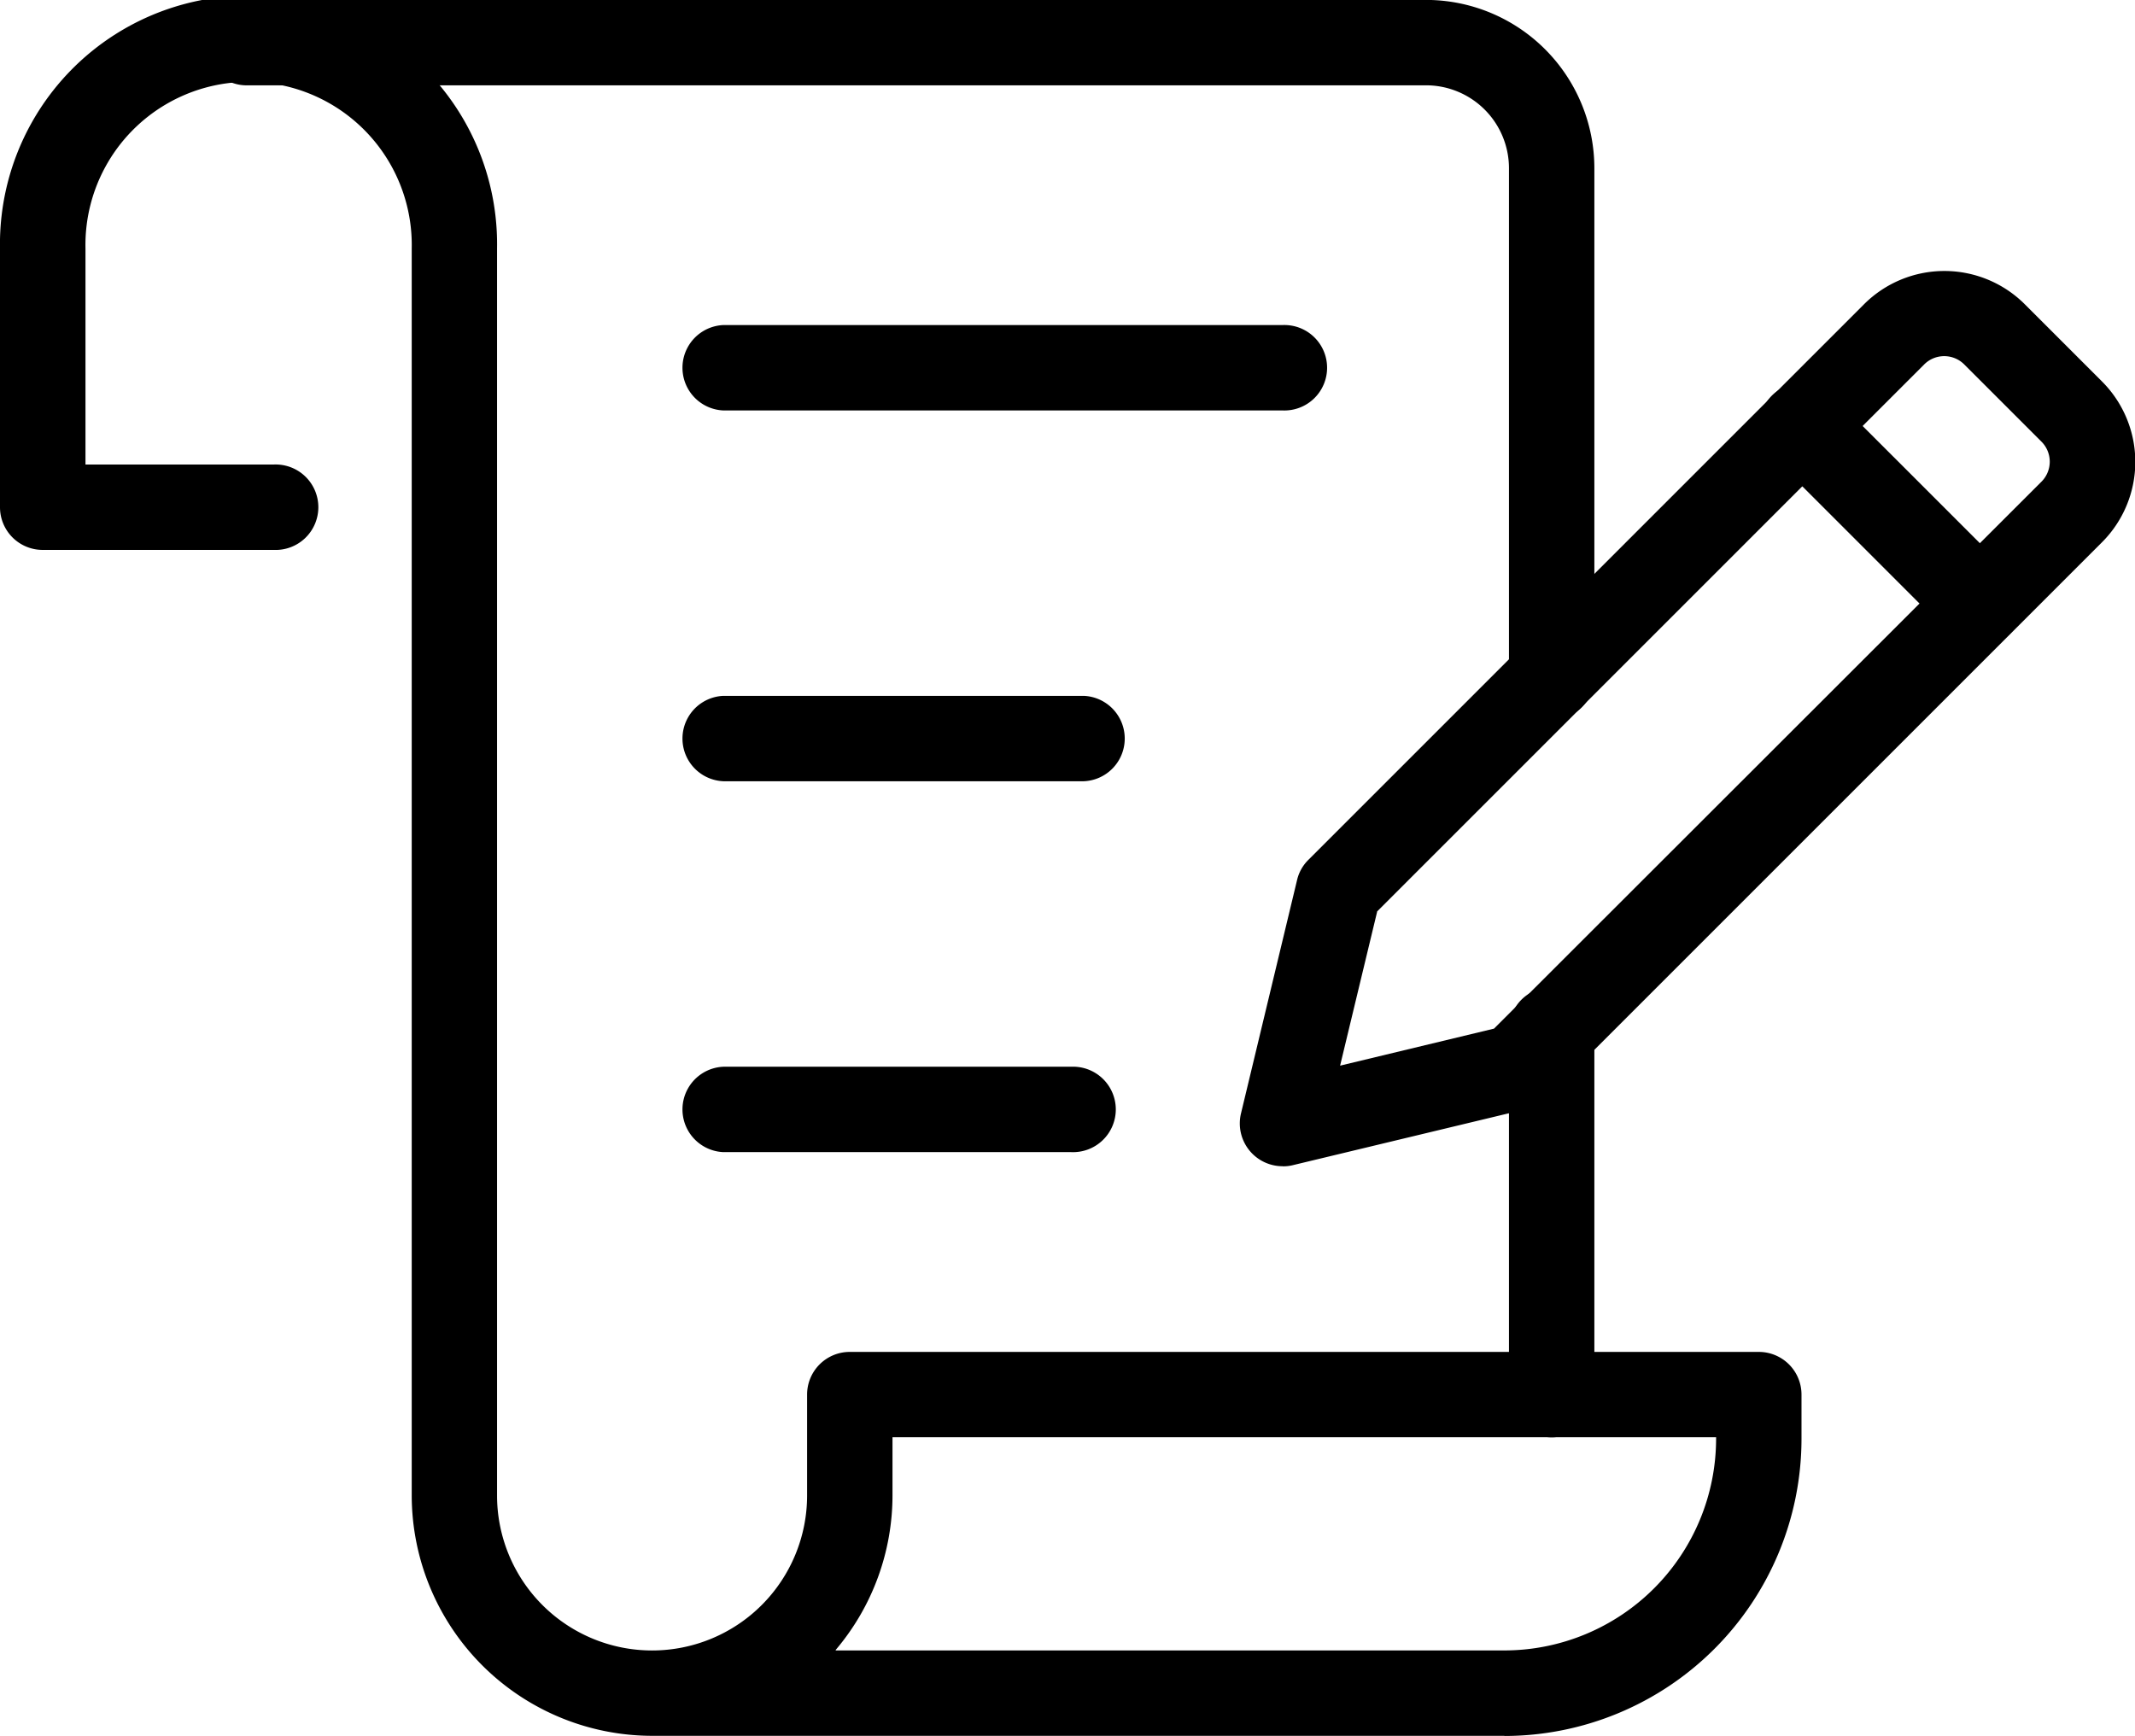 <svg xmlns="http://www.w3.org/2000/svg" width="27.675" height="22.506" viewBox="0 0 27.675 22.506">
  <g id="icon-copywriting-krzywe-black" transform="translate(-25.01 -39.02)">
    <g id="Group_4549" transform="translate(25.01 39.02)">
      <path id="Path_4662" d="M44.513,61.523H33.463a3.12,3.12,0,0,1-3.116-3.116V42.242a2.115,2.115,0,1,0-4.229,0v2.8h2.441a.554.554,0,1,1,0,1.107H25.564a.553.553,0,0,1-.554-.554V42.242a3.222,3.222,0,1,1,6.443,0V58.407a2.009,2.009,0,0,0,4.019,0V57.1a.553.553,0,0,1,.554-.554H47.808a.553.553,0,0,1,.554.554v.574a3.855,3.855,0,0,1-3.851,3.851Zm-8.67-1.107h8.668a2.747,2.747,0,0,0,2.744-2.744v-.02H36.579V58.4a3.1,3.1,0,0,1-.736,2.009Z" transform="translate(-25.01 -39.02)"/>
      <path id="Path_4663" d="M131.574,114.322a.553.553,0,0,1-.554-.554v-4.705a.554.554,0,1,1,1.107,0v4.705A.553.553,0,0,1,131.574,114.322Z" transform="translate(-111.46 -95.688)"/>
      <path id="Path_4664" d="M56.916,48.351a.553.553,0,0,1-.554-.554V41.2a1.075,1.075,0,0,0-1.074-1.074H40.024a.554.554,0,1,1,0-1.107H55.288A2.183,2.183,0,0,1,57.469,41.2v6.6A.553.553,0,0,1,56.916,48.351Z" transform="translate(-36.802 -39.02)"/>
      <path id="Path_4665" d="M80.631,62.967H73.384a.554.554,0,0,1,0-1.107h7.248a.554.554,0,1,1,0,1.107Z" transform="translate(-64.007 -57.646)"/>
      <path id="Path_4666" d="M78.055,89.017H73.384a.554.554,0,0,1,0-1.107h4.672a.554.554,0,0,1,0,1.107Z" transform="translate(-64.007 -78.889)"/>
      <path id="Path_4667" d="M77.893,115.077H73.384a.554.554,0,0,1,0-1.107h4.509a.554.554,0,1,1,0,1.107Z" transform="translate(-64.007 -100.141)"/>
    </g>
    <g id="Group_4550" transform="translate(41.081 42.535)">
      <path id="Path_4668" d="M112.663,69.674a.555.555,0,0,1-.539-.683l.727-3.026A.54.54,0,0,1,113,65.7l7.2-7.2a1.474,1.474,0,0,1,2.085,0l1,1a1.474,1.474,0,0,1,0,2.085l-7.2,7.2a.555.555,0,0,1-.262.148l-3.026.727a.514.514,0,0,1-.129.015Zm3.026-1.282h0Zm-1.8-2.017-.48,1.995,1.995-.48L122.5,60.8a.367.367,0,0,0,0-.52l-1-1a.367.367,0,0,0-.52,0l-7.091,7.091Z" transform="translate(-112.109 -58.07)"/>
      <path id="Path_4669" d="M151.495,69.368a.546.546,0,0,1-.391-.162l-2.3-2.3a.553.553,0,1,1,.782-.782l2.3,2.3a.554.554,0,0,1-.391.945Z" transform="translate(-141.902 -64.506)"/>
    </g>
  </g>
</svg>

